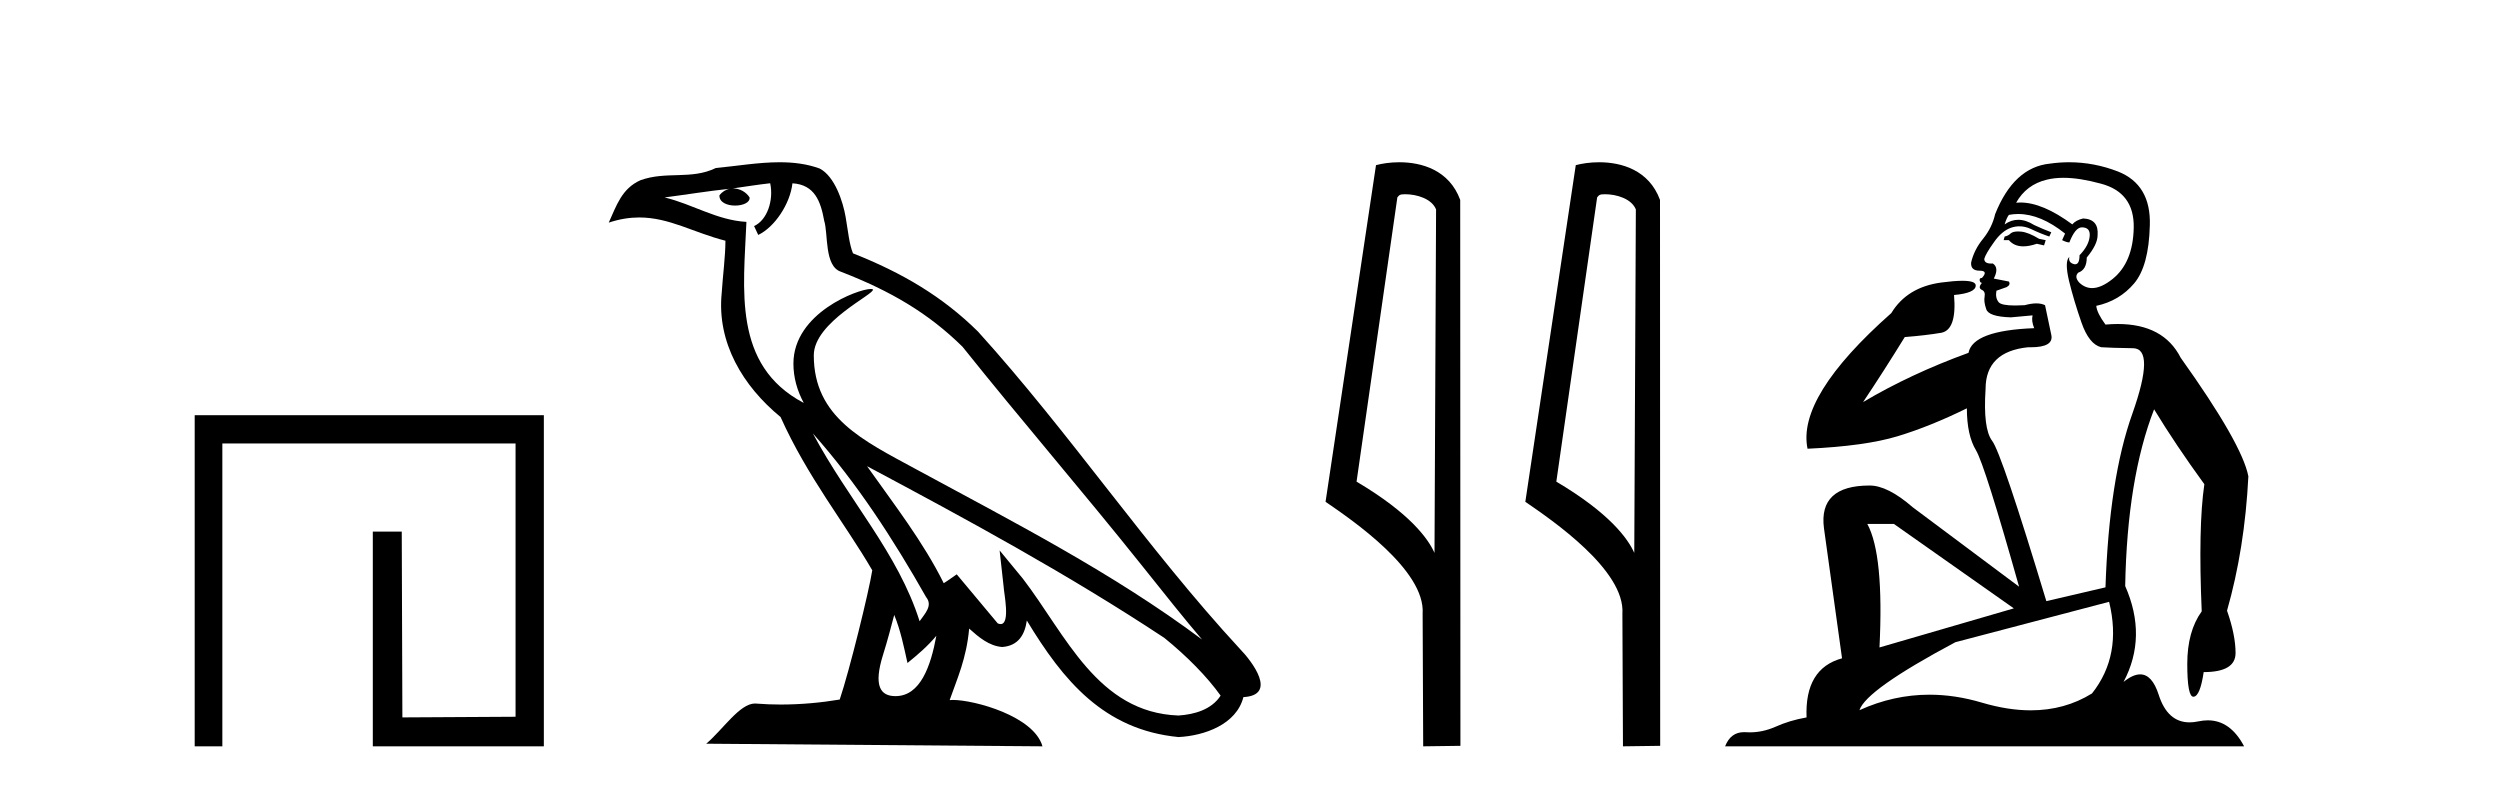 <?xml version='1.0' encoding='UTF-8' standalone='yes'?><svg xmlns='http://www.w3.org/2000/svg' xmlns:xlink='http://www.w3.org/1999/xlink' width='130.0' height='41.0' ><path d='M 10.124 21.59 L 10.124 38.809 L 11.562 38.809 L 11.562 23.061 L 26.809 23.061 L 26.809 37.271 L 20.924 37.305 L 20.891 27.642 L 19.386 27.642 L 19.386 38.809 L 28.28 38.809 L 28.28 21.59 Z' style='fill:#000000;stroke:none' /><path d='M 42.27 22.54 L 42.27 22.54 C 44.564 25.118 46.464 28.06 48.157 31.048 C 48.513 31.486 48.112 31.888 47.819 32.305 C 46.703 28.763 44.136 26.03 42.27 22.54 ZM 40.05 9.529 C 40.241 10.422 39.889 11.451 39.212 11.755 L 39.428 12.217 C 40.274 11.815 41.086 10.612 41.207 9.532 C 42.362 9.601 42.677 10.47 42.858 11.479 C 43.074 12.168 42.855 13.841 43.728 14.13 C 46.309 15.129 48.281 16.285 50.051 18.031 C 53.106 21.852 56.299 25.552 59.354 29.376 C 60.541 30.865 61.626 32.228 62.508 33.257 C 57.868 29.789 52.684 27.136 47.599 24.38 C 44.896 22.911 42.317 21.71 42.317 18.477 C 42.317 16.738 45.522 15.281 45.389 15.055 C 45.378 15.035 45.341 15.026 45.282 15.026 C 44.625 15.026 41.258 16.274 41.258 18.907 C 41.258 19.637 41.453 20.313 41.792 20.944 C 41.787 20.944 41.782 20.943 41.777 20.943 C 38.084 18.986 38.67 15.028 38.814 11.538 C 37.279 11.453 36.015 10.616 34.558 10.267 C 35.688 10.121 36.815 9.933 37.948 9.816 L 37.948 9.816 C 37.735 9.858 37.541 9.982 37.411 10.154 C 37.393 10.526 37.814 10.69 38.224 10.69 C 38.624 10.69 39.014 10.534 38.977 10.264 C 38.796 9.982 38.466 9.799 38.128 9.799 C 38.118 9.799 38.108 9.799 38.099 9.799 C 38.662 9.719 39.413 9.599 40.05 9.529 ZM 46.5 31.976 C 46.831 32.78 47.002 33.632 47.189 34.476 C 47.727 34.04 48.249 33.593 48.69 33.06 L 48.69 33.06 C 48.403 34.623 47.866 36.199 46.565 36.199 C 45.777 36.199 45.412 35.667 45.917 34.054 C 46.155 33.293 46.345 32.566 46.5 31.976 ZM 45.086 24.242 L 45.086 24.242 C 50.352 27.047 55.566 29.879 60.546 33.171 C 61.719 34.122 62.764 35.181 63.472 36.172 C 63.002 36.901 62.109 37.152 61.283 37.207 C 57.068 37.06 55.418 32.996 53.191 30.093 L 51.98 28.622 L 52.189 30.507 C 52.203 30.846 52.551 32.452 52.033 32.452 C 51.988 32.452 51.938 32.44 51.881 32.415 L 49.75 29.865 C 49.522 30.015 49.308 30.186 49.073 30.325 C 48.016 28.187 46.469 26.196 45.086 24.242 ZM 40.541 8.437 C 39.435 8.437 38.301 8.636 37.226 8.736 C 35.944 9.361 34.645 8.884 33.3 9.373 C 32.329 9.809 32.057 10.693 31.655 11.576 C 32.227 11.386 32.748 11.308 33.239 11.308 C 34.806 11.308 36.067 12.097 37.723 12.518 C 37.72 13.349 37.59 14.292 37.528 15.242 C 37.271 17.816 38.628 20.076 40.589 21.685 C 41.994 24.814 43.938 27.214 45.358 29.655 C 45.188 30.752 44.168 34.89 43.665 36.376 C 42.679 36.542 41.627 36.636 40.593 36.636 C 40.175 36.636 39.761 36.62 39.354 36.588 C 39.323 36.584 39.291 36.582 39.26 36.582 C 38.462 36.582 37.585 37.945 36.724 38.673 L 54.209 38.809 C 53.763 37.233 50.656 36.397 49.552 36.397 C 49.489 36.397 49.432 36.399 49.382 36.405 C 49.772 35.29 50.258 34.243 50.396 32.686 C 50.884 33.123 51.432 33.595 52.115 33.644 C 52.95 33.582 53.289 33.011 53.395 32.267 C 55.287 35.396 57.402 37.951 61.283 38.327 C 62.624 38.261 64.295 37.675 64.657 36.25 C 66.436 36.149 65.131 34.416 64.471 33.737 C 59.631 28.498 55.635 22.517 50.852 17.238 C 49.01 15.421 46.93 14.192 44.355 13.173 C 44.163 12.702 44.1 12.032 43.975 11.295 C 43.839 10.491 43.41 9.174 42.626 8.765 C 41.958 8.519 41.255 8.437 40.541 8.437 Z' style='fill:#000000;stroke:none' /><path d='M 73.064 10.1 C 73.688 10.1 74.453 10.34 74.676 10.89 L 74.594 28.751 L 74.594 28.751 C 74.277 28.034 73.336 26.699 70.541 25.046 L 72.663 10.263 C 72.762 10.157 72.76 10.1 73.064 10.1 ZM 74.594 28.751 L 74.594 28.751 C 74.594 28.751 74.594 28.751 74.594 28.751 L 74.594 28.751 L 74.594 28.751 ZM 72.767 8.437 C 72.289 8.437 71.857 8.505 71.552 8.588 L 68.929 26.094 C 70.316 27.044 74.129 29.648 73.977 31.91 L 74.006 38.809 L 75.942 38.783 L 75.931 10.393 C 75.355 8.837 73.924 8.437 72.767 8.437 Z' style='fill:#000000;stroke:none' /><path d='M 83.452 10.1 C 84.076 10.1 84.841 10.34 85.064 10.89 L 84.982 28.751 L 84.982 28.751 C 84.665 28.034 83.724 26.699 80.929 25.046 L 83.051 10.263 C 83.151 10.157 83.148 10.1 83.452 10.1 ZM 84.982 28.751 L 84.982 28.751 C 84.982 28.751 84.982 28.751 84.982 28.751 L 84.982 28.751 L 84.982 28.751 ZM 83.155 8.437 C 82.677 8.437 82.245 8.505 81.94 8.588 L 79.317 26.094 C 80.704 27.044 84.517 29.648 84.365 31.91 L 84.394 38.809 L 86.33 38.783 L 86.32 10.393 C 85.744 8.837 84.313 8.437 83.155 8.437 Z' style='fill:#000000;stroke:none' /><path d='M 104.939 12.036 Q 104.685 12.036 104.565 12.129 Q 104.429 12.266 104.241 12.3 L 104.19 12.488 L 104.463 12.488 Q 104.733 12.81 105.211 12.81 Q 105.52 12.81 105.915 12.676 L 106.291 12.761 L 106.376 12.488 L 106.034 12.419 Q 105.471 12.078 105.095 12.044 Q 105.011 12.036 104.939 12.036 ZM 107.298 9.246 Q 108.137 9.246 109.246 9.55 Q 110.988 10.011 110.954 11.839 Q 110.919 13.649 109.86 14.503 Q 109.267 14.98 108.79 14.98 Q 108.429 14.98 108.135 14.708 Q 107.845 14.401 108.067 14.179 Q 108.511 14.025 108.511 13.393 Q 109.075 12.71 109.075 12.232 Q 109.143 11.395 108.323 11.36 Q 107.947 11.446 107.759 11.668 Q 106.216 10.53 105.057 10.53 Q 104.946 10.53 104.839 10.541 L 104.839 10.541 Q 105.368 9.601 106.427 9.345 Q 106.818 9.246 107.298 9.246 ZM 104.945 11.128 Q 106.111 11.128 107.384 12.146 L 107.23 12.488 Q 107.469 12.607 107.606 12.607 Q 107.913 11.822 108.255 11.822 Q 108.699 11.822 108.665 12.266 Q 108.631 12.761 108.135 13.274 Q 108.135 13.743 107.907 13.743 Q 107.878 13.743 107.845 13.735 Q 107.537 13.649 107.606 13.359 L 107.606 13.359 Q 107.35 13.581 107.589 14.606 Q 107.845 15.648 108.238 16.775 Q 108.631 17.902 109.263 18.056 Q 109.758 18.09 110.919 18.107 Q 112.081 18.124 110.885 21.506 Q 109.673 24.888 109.485 30.542 L 106.41 31.26 Q 104.087 23.573 103.592 22.924 Q 103.114 22.292 103.25 20.225 Q 103.25 18.278 105.471 18.056 Q 105.535 18.058 105.596 18.058 Q 106.813 18.058 106.666 17.407 Q 106.53 16.741 106.342 15.87 Q 106.154 15.776 105.889 15.776 Q 105.624 15.776 105.283 15.87 Q 105.009 15.886 104.79 15.886 Q 104.077 15.886 103.933 15.716 Q 103.746 15.494 103.814 15.118 L 104.343 14.93 Q 104.565 14.811 104.463 14.64 L 103.677 14.486 Q 103.968 13.923 103.626 13.701 Q 103.577 13.704 103.533 13.704 Q 103.182 13.704 103.182 13.461 Q 103.25 13.205 103.677 12.607 Q 104.087 12.01 104.582 11.839 Q 104.796 11.768 105.009 11.768 Q 105.308 11.768 105.607 11.907 Q 106.103 12.146 106.564 12.3 L 106.666 12.078 Q 106.256 11.924 105.778 11.702 Q 105.346 11.429 104.95 11.429 Q 104.579 11.429 104.241 11.668 Q 104.343 11.326 104.463 11.173 Q 104.701 11.128 104.945 11.128 ZM 98.485 27.246 L 104.719 31.635 L 97.733 33.668 Q 97.972 28.851 97.101 27.246 ZM 109.673 31.294 Q 110.356 34.078 108.784 36.059 Q 107.366 36.937 105.601 36.937 Q 104.411 36.937 103.062 36.538 Q 101.672 36.124 100.333 36.124 Q 98.463 36.124 96.691 36.93 Q 97.033 35.871 101.679 33.395 L 109.673 31.294 ZM 107.597 8.437 Q 107.101 8.437 106.598 8.508 Q 104.719 8.696 103.746 11.138 Q 103.592 11.822 103.131 12.402 Q 102.652 12.983 102.499 13.649 Q 102.464 14.076 102.943 14.076 Q 103.404 14.076 103.062 14.452 Q 102.926 14.452 102.943 14.572 Q 102.96 14.708 103.062 14.708 Q 102.84 14.965 103.045 15.067 Q 103.25 15.152 103.199 15.426 Q 103.148 15.682 103.284 16.075 Q 103.404 16.468 104.565 16.502 L 105.693 16.399 L 105.693 16.399 Q 105.624 16.69 105.778 17.065 Q 102.584 17.185 102.362 18.347 Q 99.356 19.44 96.879 20.909 Q 97.921 19.354 99.048 17.527 Q 100.141 17.441 100.944 17.305 Q 101.764 17.151 101.61 15.34 Q 102.738 15.238 102.738 14.845 Q 102.738 14.601 102.045 14.601 Q 101.623 14.601 100.944 14.691 Q 99.168 14.93 98.348 16.28 Q 93.429 20.635 93.992 23.334 Q 96.982 23.197 98.673 22.685 Q 100.364 22.173 102.277 21.233 Q 102.277 22.634 102.755 23.42 Q 103.216 24.205 104.992 30.508 L 99.458 26.374 Q 98.16 25.247 97.221 25.247 Q 94.556 25.247 94.846 27.468 L 95.786 34.232 Q 93.839 34.761 93.941 37.306 Q 93.053 37.46 92.301 37.802 Q 91.652 38.082 90.99 38.082 Q 90.886 38.082 90.781 38.075 Q 90.734 38.072 90.689 38.072 Q 89.994 38.072 89.705 38.809 L 116.693 38.809 Q 115.981 37.457 114.807 37.457 Q 114.572 37.457 114.319 37.511 Q 114.076 37.563 113.858 37.563 Q 112.711 37.563 112.252 36.128 Q 111.912 35.067 111.289 35.067 Q 110.909 35.067 110.424 35.461 Q 111.671 33.104 110.51 30.474 Q 110.612 24.888 112.013 21.284 Q 113.123 23.112 114.626 25.179 Q 114.301 27.399 114.489 31.789 Q 113.738 32.831 113.738 34.522 Q 113.738 36.23 114.056 36.23 Q 114.059 36.23 114.062 36.23 Q 114.404 36.213 114.592 34.949 Q 116.249 34.949 116.249 33.958 Q 116.249 33.019 115.805 31.755 Q 116.727 28.527 116.915 24.769 Q 116.59 23.078 113.396 18.603 Q 112.504 16.848 110.125 16.848 Q 109.817 16.848 109.485 16.878 Q 109.041 16.28 109.006 15.904 Q 110.202 15.648 110.971 14.742 Q 111.739 13.837 111.791 11.719 Q 111.859 9.601 110.134 8.918 Q 108.888 8.437 107.597 8.437 Z' style='fill:#000000;stroke:none' /></svg>